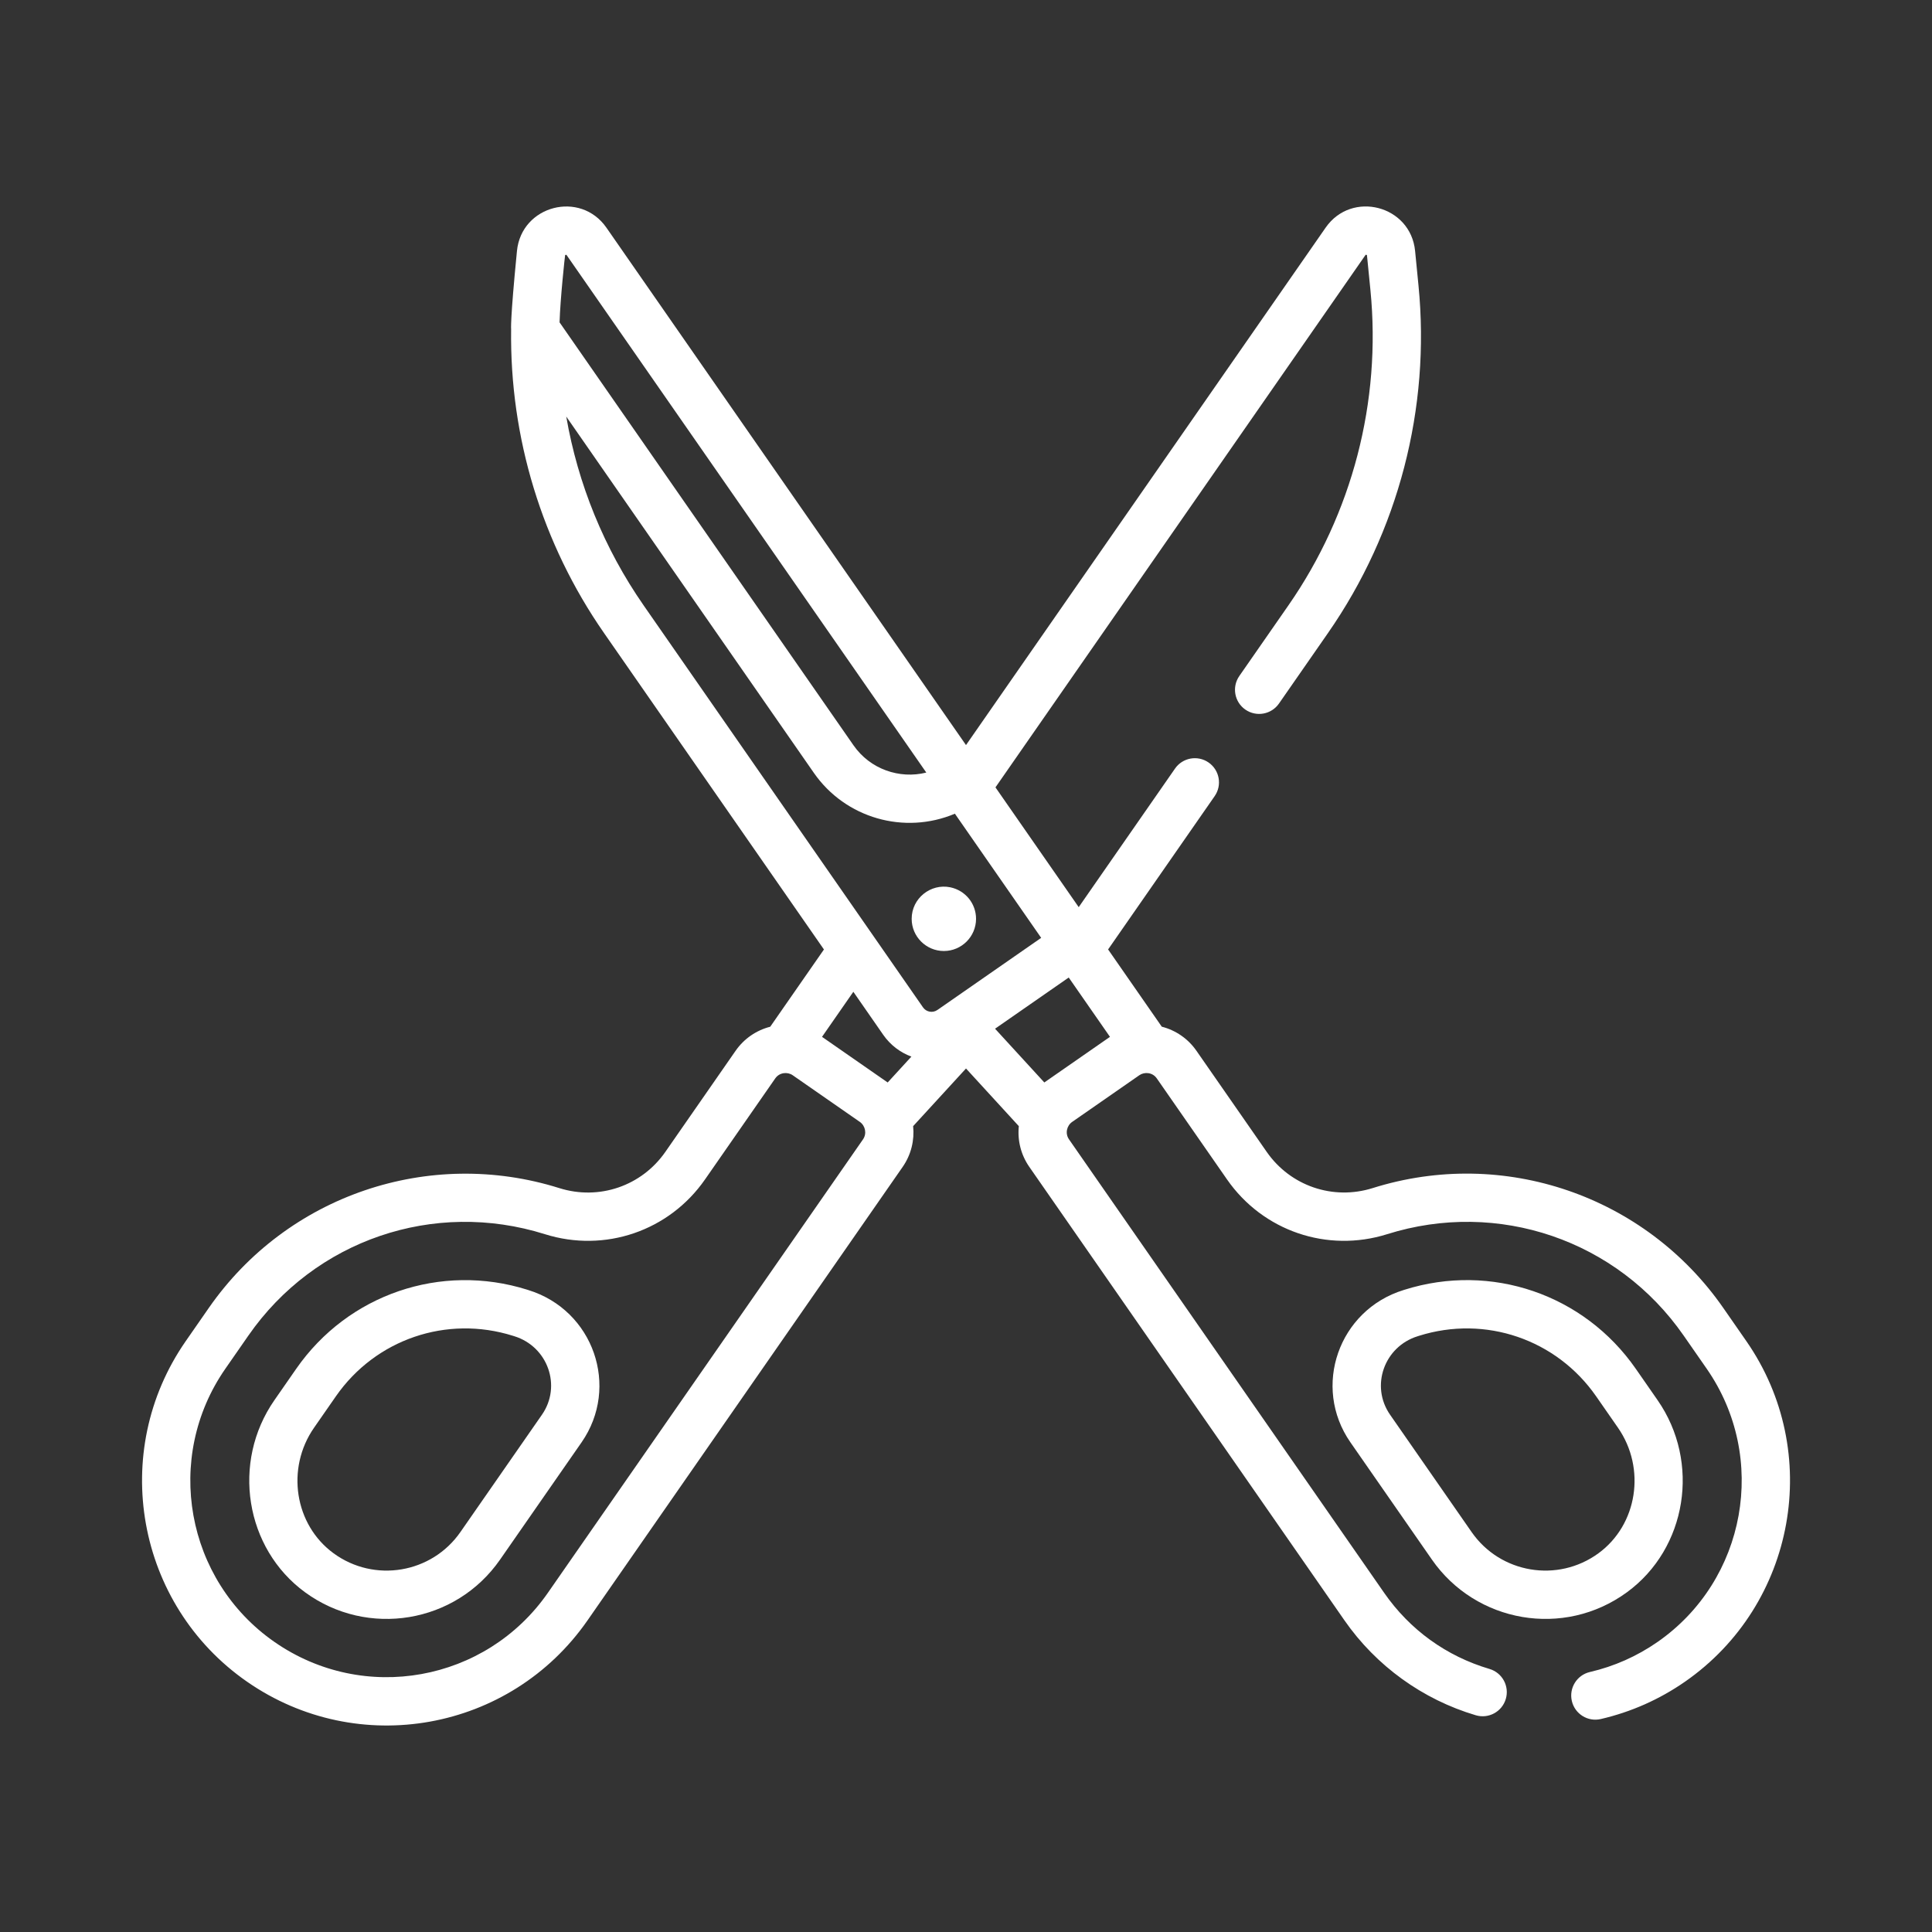 <?xml version="1.0" encoding="UTF-8"?>
<!-- Generator: Adobe Illustrator 27.8.1, SVG Export Plug-In . SVG Version: 6.00 Build 0)  -->
<svg xmlns="http://www.w3.org/2000/svg" xmlns:xlink="http://www.w3.org/1999/xlink" version="1.1" id="Ebene_1" x="0px" y="0px" viewBox="0 0 100 100" style="enable-background:new 0 0 100 100;" xml:space="preserve">
<rect x="0" y="0" width="100" height="100" fill="#333333" stroke="none"/>
<style type="text/css">
	.st0{fill:#FFFFFF;}
</style>
<path class="st0" d="M16.255,73.899l1.13-1.626c2.051-2.951,5.732-4.212,9.164-3.133l0.067,0.021c1.74,0.537,2.467,2.58,1.434,4.066  l-4.219,6.071c-1.486,2.139-4.452,2.644-6.565,1.1C15.244,78.922,14.791,76.006,16.255,73.899L16.255,73.899L16.255,73.899z   M15.791,82.417c3.232,2.361,7.792,1.619,10.092-1.691l4.219-6.071c1.993-2.868,0.622-6.84-2.758-7.883l-0.046-0.015  c-4.478-1.408-9.287,0.236-11.966,4.091l-1.13,1.626C11.97,75.685,12.683,80.146,15.791,82.417L15.791,82.417L15.791,82.417z"></path>
<path class="st0" d="M11.665,70.844l1.193-1.717c3.436-4.945,9.603-7.051,15.345-5.246c3.103,0.975,6.433-0.164,8.289-2.834  l3.635-5.23c0.217-0.312,0.635-0.349,0.903-0.163l3.476,2.416c0.279,0.194,0.374,0.599,0.163,0.904l-16.311,23.47  c-3.206,4.613-9.533,5.752-14.147,2.546C9.609,81.793,8.467,75.446,11.665,70.844L11.665,70.844L11.665,70.844z M44.169,51.335  l1.552,2.234c0.37,0.532,0.899,0.92,1.453,1.12l-1.228,1.34c-0.005-0.003-0.009-0.007-0.014-0.01l-3.384-2.352L44.169,51.335  L44.169,51.335z M33.314,31.334c-2.046-2.944-3.403-6.287-4.005-9.773l12.815,18.441c1.633,2.35,4.685,3.218,7.301,2.115  l4.466,6.426c-1.117,0.776-4.256,2.957-5.371,3.733c-0.243,0.168-0.576,0.109-0.745-0.134L33.314,31.334L33.314,31.334z   M29.251,13.206c0.011-0.013,0.051-0.023,0.066-0.018c0.009,0.004,18.623,26.792,18.628,26.8c-1.386,0.347-2.906-0.171-3.769-1.413  L28.963,16.685C28.999,15.462,29.241,13.228,29.251,13.206L29.251,13.206L29.251,13.206z M57.452,53.667l-3.384,2.351l0,0  c-0.004,0.003-0.009,0.007-0.014,0.01l-2.55-2.782l3.813-2.65L57.452,53.667L57.452,53.667z M12.785,87.043  c5.745,3.993,13.627,2.581,17.625-3.172l16.311-23.471c0.445-0.64,0.617-1.39,0.543-2.111L50,55.305l2.734,2.984  c-0.076,0.747,0.111,1.489,0.545,2.112L69.59,83.871c1.635,2.353,4.049,4.098,6.797,4.911c0.662,0.196,1.357-0.182,1.553-0.844  c0.196-0.662-0.182-1.357-0.843-1.553c-2.237-0.662-4.123-2.025-5.454-3.941l-16.311-23.47c-0.216-0.31-0.114-0.712,0.163-0.904  l3.476-2.416c0.263-0.183,0.682-0.157,0.904,0.163l3.635,5.23c1.856,2.67,5.187,3.809,8.289,2.834  c5.743-1.806,11.909,0.303,15.345,5.246l1.193,1.716c3.198,4.602,2.056,10.949-2.546,14.147c-1.062,0.738-2.239,1.261-3.498,1.553  c-0.672,0.156-1.091,0.827-0.935,1.5c0.156,0.672,0.827,1.091,1.5,0.934c1.569-0.364,3.036-1.015,4.36-1.935  c5.734-3.985,7.157-11.892,3.172-17.626l-1.193-1.717c-4.031-5.801-11.361-8.338-18.147-6.204c-2.054,0.646-4.259-0.108-5.487-1.876  l-3.635-5.23c-0.434-0.625-1.066-1.06-1.795-1.248l-2.778-3.998l5.516-7.936c0.394-0.567,0.253-1.345-0.313-1.739  c-0.567-0.394-1.346-0.254-1.739,0.313l-4.985,7.173l-4.309-6.2c0.144-0.207,19.161-27.567,19.161-27.567  c0.015-0.006,0.056,0.005,0.066,0.017c0,0-0.007-0.105,0.182,1.819c0.567,5.763-0.94,11.555-4.245,16.31l-2.542,3.657  c-0.394,0.567-0.254,1.346,0.313,1.739c0.567,0.394,1.346,0.253,1.739-0.313l2.542-3.657c3.643-5.242,5.305-11.628,4.68-17.981  l-0.176-1.791c-0.232-2.358-3.279-3.149-4.63-1.205L50,38.565L31.388,11.784c-1.352-1.945-4.398-1.152-4.63,1.205  c-0.359,3.642-0.302,4.061-0.302,4.061c-0.075,5.589,1.596,11.093,4.805,15.711l11.386,16.384l-2.779,3.998  c-0.729,0.188-1.361,0.623-1.795,1.248l-3.634,5.23c-1.228,1.768-3.434,2.522-5.487,1.876c-6.738-2.118-14.087,0.363-18.146,6.204  l-1.193,1.717C5.628,75.152,7.051,83.059,12.785,87.043L12.785,87.043L12.785,87.043z"></path>
<path class="st0" d="M50.52,47.558c0-0.786-0.546-1.469-1.339-1.633c-1.007-0.204-1.993,0.567-1.993,1.633  c0,0.922,0.752,1.666,1.666,1.666C49.774,49.224,50.52,48.475,50.52,47.558L50.52,47.558z"></path>
<path class="st0" d="M82.735,80.398c-2.112,1.543-5.078,1.041-6.565-1.1l-4.219-6.071c-1.036-1.49-0.301-3.531,1.432-4.065  l0.069-0.022c3.43-1.078,7.113,0.182,9.164,3.133l1.13,1.626C85.209,76.006,84.756,78.922,82.735,80.398L82.735,80.398  L82.735,80.398z M85.797,72.473l-1.13-1.626c-2.679-3.855-7.488-5.499-11.966-4.091l-0.054,0.017  c-3.359,1.037-4.749,5.003-2.75,7.881l4.219,6.071c2.272,3.27,6.825,4.079,10.092,1.692C87.317,80.146,88.029,75.685,85.797,72.473  L85.797,72.473L85.797,72.473z"></path>
</svg>
